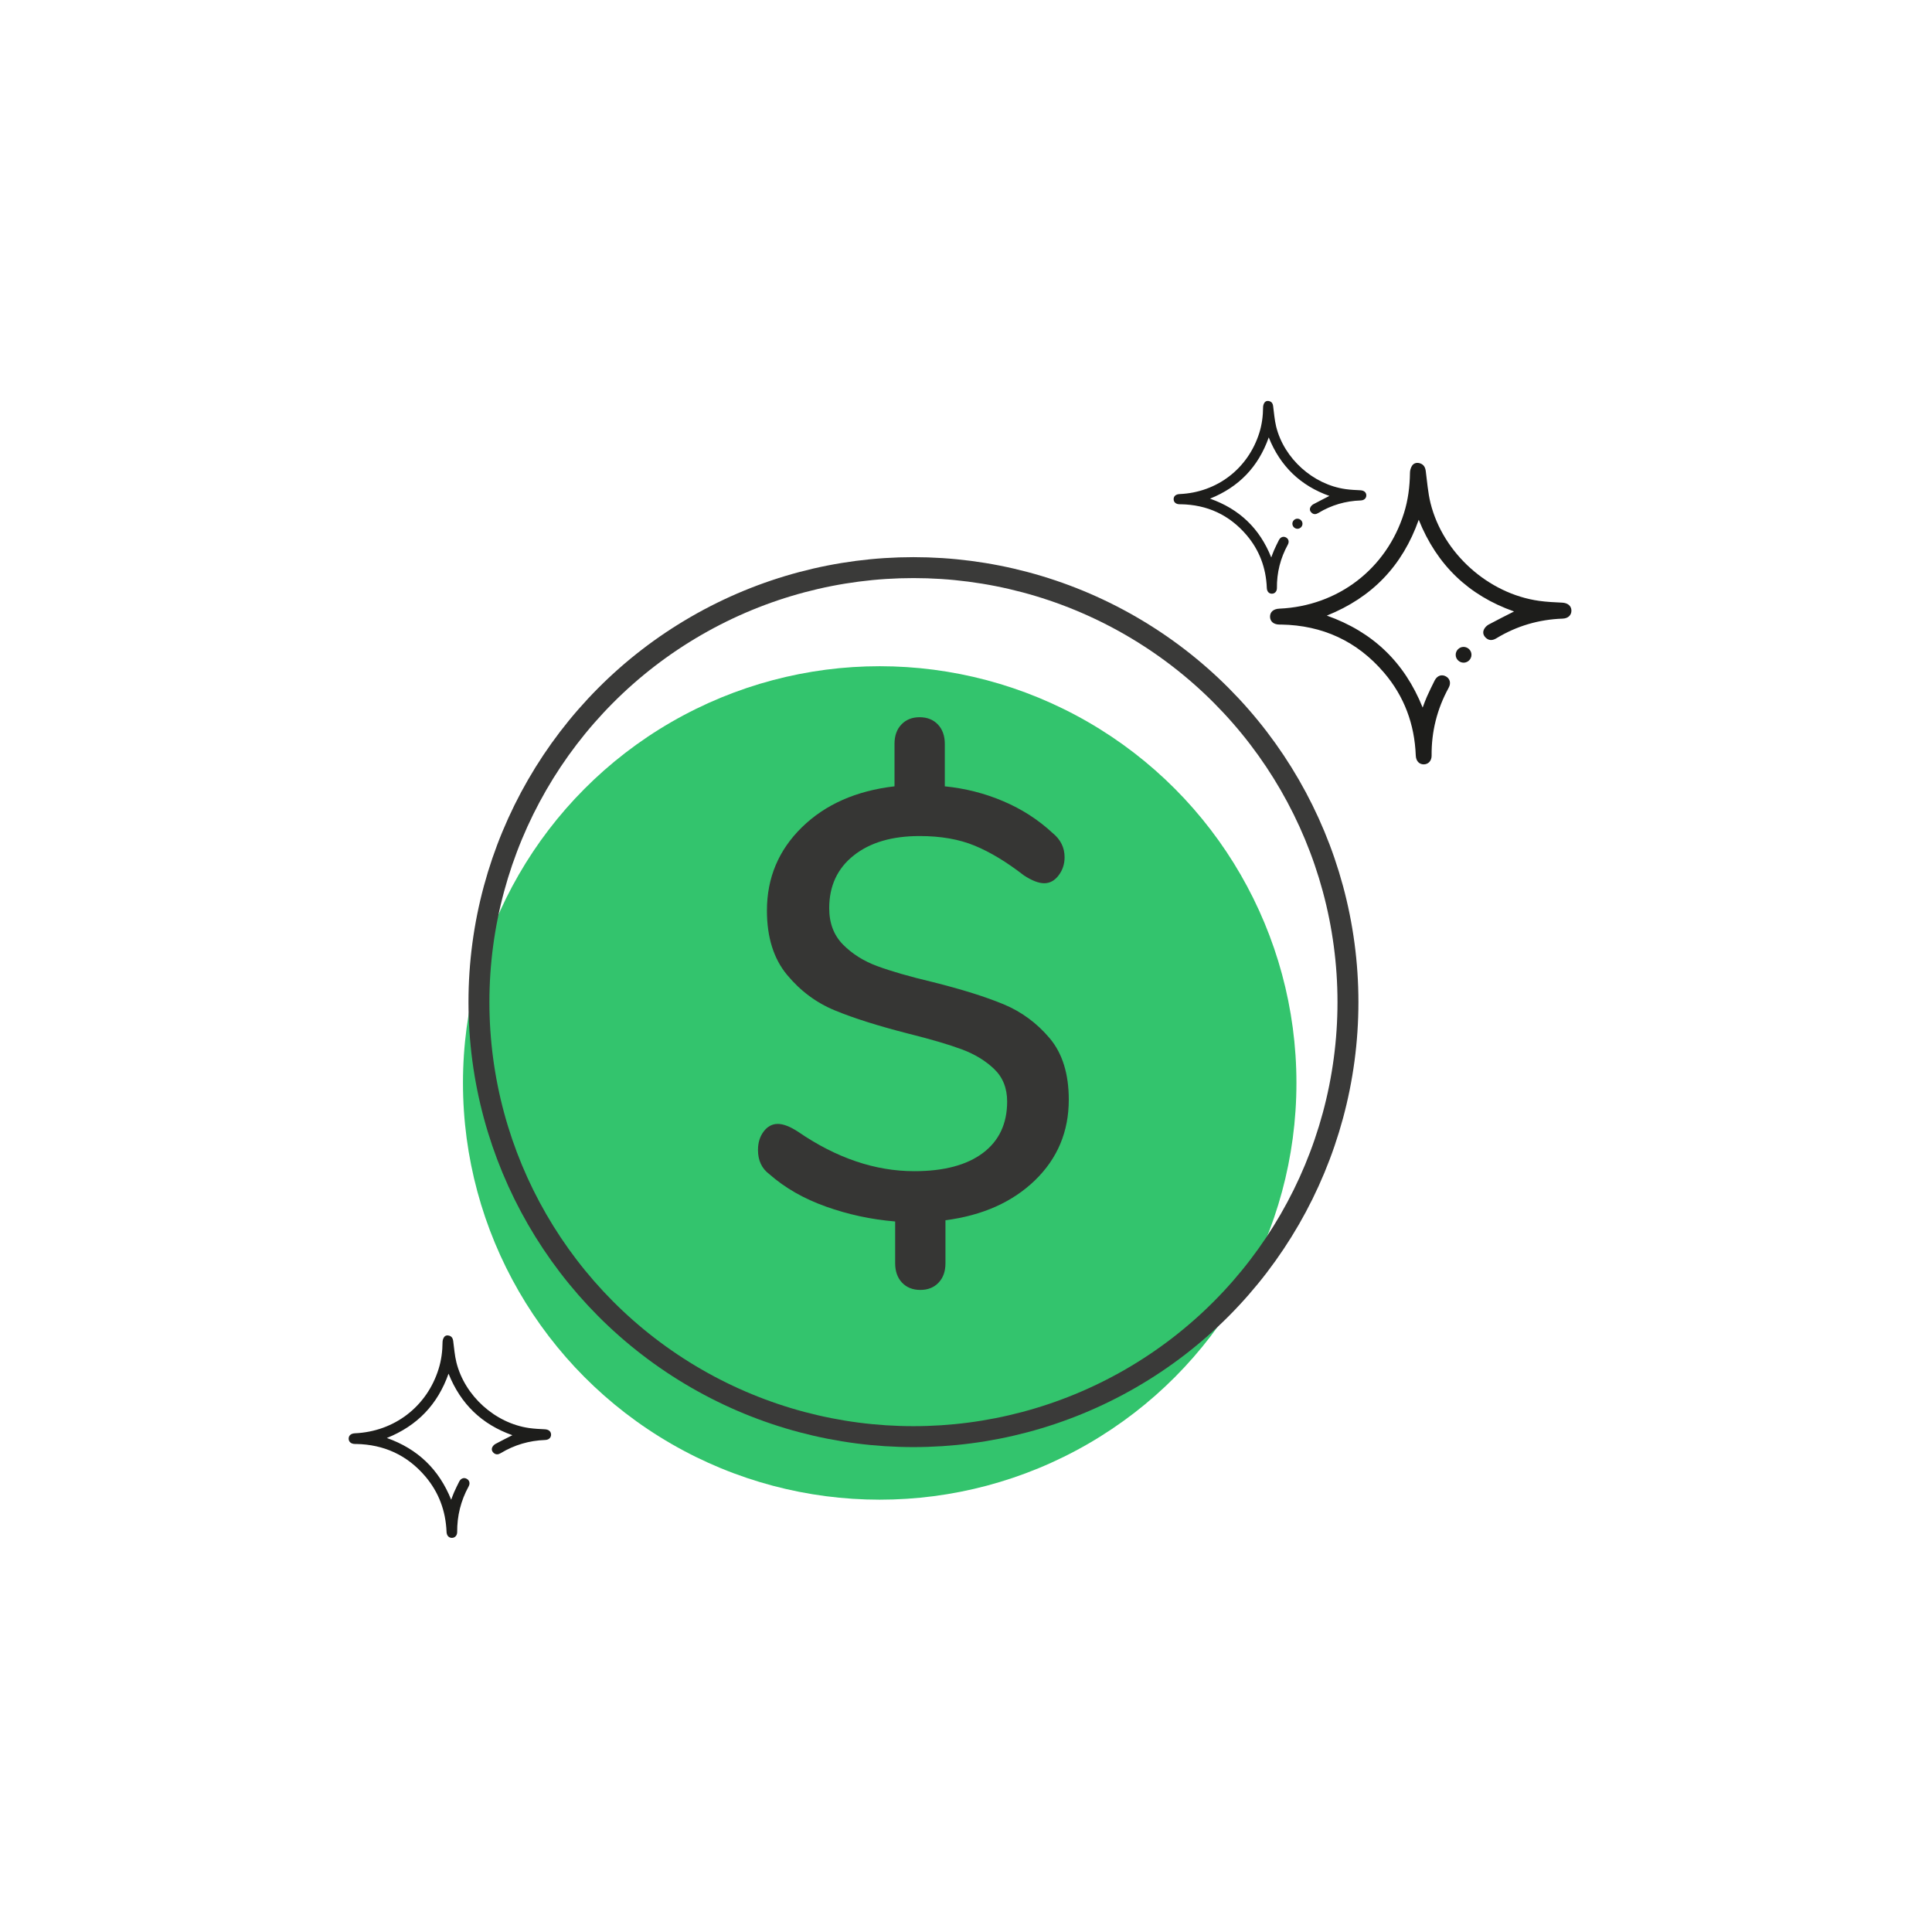 <?xml version="1.0" encoding="UTF-8"?>
<svg id="Capa_1" data-name="Capa 1" xmlns="http://www.w3.org/2000/svg" viewBox="0 0 300 300">
  <defs>
    <style>
      .cls-1 {
        fill: #363634;
      }

      .cls-1, .cls-2, .cls-3 {
        stroke-width: 0px;
      }

      .cls-2 {
        fill: #33c46d;
      }

      .cls-4 {
        fill: none;
        stroke: #3a3a39;
        stroke-miterlimit: 10;
        stroke-width: 3.25px;
      }

      .cls-3 {
        fill: #1d1d1b;
      }
    </style>
  </defs>
  <circle class="cls-2" cx="136.6" cy="168.16" r="64.71"/>
  <path class="cls-3" d="M79.57,222.86c-4.73-1.67-8.03-4.83-9.92-9.56-1.69,4.79-4.85,8.09-9.58,9.99,4.78,1.69,8.09,4.86,9.99,9.59.16-.42.28-.78.43-1.12.26-.58.53-1.15.82-1.71.26-.51.74-.66,1.17-.42.42.24.55.7.29,1.18-1.21,2.21-1.8,4.57-1.78,7.09,0,.53-.35.9-.82.9-.48,0-.81-.36-.83-.93-.13-3.25-1.2-6.15-3.31-8.63-2.81-3.29-6.41-4.94-10.73-5.02-.06,0-.11,0-.17,0-.6,0-.98-.32-.99-.82,0-.5.36-.81.97-.84,6.11-.27,11.17-4.14,12.99-9.97.43-1.36.61-2.77.62-4.19,0-.26.09-.55.23-.76.19-.28.52-.34.86-.22.36.14.51.41.56.79.15,1.12.23,2.25.5,3.34,1.3,5.21,6.01,9.45,11.32,10.2.8.11,1.62.15,2.43.19.57.03.94.33.95.82,0,.49-.35.82-.92.84-2.47.09-4.77.76-6.89,2.04-.36.22-.72.28-1.07,0-.3-.25-.41-.58-.24-.93.1-.2.28-.38.47-.49.87-.47,1.75-.91,2.66-1.37Z"/>
  <g>
    <path class="cls-3" d="M235.08,94.94c-7.04-2.49-11.96-7.2-14.78-14.23-2.52,7.13-7.22,12.05-14.27,14.88,7.12,2.52,12.05,7.23,14.88,14.28.24-.63.42-1.16.65-1.67.39-.86.79-1.71,1.22-2.55.39-.75,1.09-.98,1.74-.62.63.35.82,1.04.43,1.76-1.8,3.29-2.69,6.81-2.65,10.56,0,.79-.52,1.34-1.22,1.34-.72,0-1.21-.53-1.24-1.39-.19-4.84-1.78-9.16-4.93-12.85-4.18-4.89-9.54-7.36-15.98-7.47-.08,0-.16,0-.25,0-.9,0-1.46-.47-1.47-1.22,0-.74.53-1.21,1.45-1.25,9.1-.4,16.63-6.17,19.35-14.84.64-2.03.9-4.12.93-6.25,0-.38.13-.82.34-1.13.29-.41.78-.51,1.27-.33.54.2.76.61.84,1.18.22,1.66.34,3.36.74,4.98,1.93,7.77,8.95,14.07,16.85,15.18,1.19.17,2.41.22,3.61.28.85.05,1.4.49,1.42,1.22.01.73-.52,1.23-1.37,1.26-3.68.13-7.11,1.13-10.26,3.04-.54.33-1.08.42-1.59,0-.44-.37-.61-.86-.35-1.38.14-.29.42-.57.7-.73,1.29-.7,2.61-1.35,3.96-2.04Z"/>
    <path class="cls-3" d="M227.29,102.9c-.68.01-1.26-.55-1.25-1.23,0-.66.55-1.21,1.2-1.22.68-.01,1.26.55,1.25,1.23,0,.66-.55,1.21-1.2,1.22Z"/>
  </g>
  <g>
    <path class="cls-3" d="M206.46,77.02c-4.5-1.59-7.65-4.6-9.45-9.1-1.61,4.56-4.62,7.7-9.12,9.51,4.56,1.61,7.71,4.62,9.51,9.13.15-.4.27-.74.41-1.07.25-.55.5-1.1.78-1.63.25-.48.7-.63,1.11-.4.4.23.52.67.27,1.12-1.15,2.1-1.72,4.35-1.69,6.75,0,.5-.33.86-.78.86-.46,0-.77-.34-.79-.89-.12-3.1-1.14-5.86-3.15-8.22-2.68-3.13-6.1-4.71-10.22-4.78-.05,0-.11,0-.16,0-.57,0-.93-.3-.94-.78,0-.48.34-.77.92-.8,5.82-.25,10.63-3.95,12.38-9.49.41-1.3.58-2.63.59-3.99,0-.24.08-.52.22-.72.18-.26.5-.33.81-.21.35.13.49.39.53.75.14,1.06.22,2.15.47,3.18,1.23,4.97,5.73,9,10.78,9.71.76.11,1.54.14,2.31.18.54.03.9.31.91.78,0,.46-.33.78-.88.8-2.36.08-4.55.72-6.56,1.94-.35.21-.69.27-1.02,0-.28-.23-.39-.55-.22-.88.09-.19.27-.37.45-.47.83-.45,1.67-.86,2.53-1.31Z"/>
    <path class="cls-3" d="M201.48,82.11c-.43,0-.8-.35-.8-.79,0-.42.35-.77.77-.78.43,0,.8.35.8.79,0,.42-.35.77-.77.78Z"/>
  </g>
  <circle class="cls-4" cx="141.84" cy="155.61" r="67.47"/>
  <path class="cls-1" d="M160.72,183.27c-3.51,3.39-8.14,5.46-13.91,6.21v6.68c0,1.25-.35,2.26-1.07,3.01-.71.75-1.66,1.13-2.83,1.13s-2.13-.38-2.84-1.13c-.71-.75-1.07-1.76-1.07-3.01v-6.49c-3.72-.31-7.3-1.08-10.74-2.31-3.44-1.22-6.37-2.9-8.79-5.03-1.18-.88-1.77-2.13-1.77-3.76,0-1.13.29-2.08.88-2.87.59-.78,1.32-1.18,2.19-1.18s1.92.41,3.16,1.22c5.95,4.08,11.97,6.12,18.04,6.12,4.59,0,8.14-.94,10.65-2.82,2.51-1.88,3.77-4.55,3.77-8,0-2.07-.67-3.75-2-5.03-1.33-1.28-3.01-2.31-5.02-3.06-2.02-.75-4.79-1.57-8.33-2.45-4.65-1.19-8.43-2.38-11.34-3.58-2.92-1.19-5.41-3.04-7.49-5.55-2.08-2.51-3.12-5.84-3.12-9.98,0-5.08,1.81-9.39,5.44-12.94,3.63-3.54,8.42-5.66,14.37-6.35v-6.59c0-1.25.35-2.26,1.07-3.01.71-.75,1.66-1.13,2.83-1.13s2.13.38,2.84,1.13c.71.75,1.07,1.76,1.07,3.01v6.59c3.16.32,6.19,1.08,9.07,2.31,2.88,1.22,5.44,2.87,7.67,4.94,1.24,1.01,1.86,2.26,1.86,3.76,0,1.07-.31,2.01-.93,2.82-.62.82-1.37,1.22-2.23,1.22s-1.92-.41-3.16-1.22c-2.67-2.07-5.21-3.61-7.63-4.61-2.42-1-5.27-1.5-8.56-1.5-4.28,0-7.69,1-10.23,3.01-2.54,2.01-3.81,4.74-3.81,8.19,0,2.32.71,4.2,2.14,5.65,1.42,1.44,3.19,2.56,5.3,3.34,2.1.78,4.99,1.62,8.65,2.49,4.52,1.13,8.18,2.28,10.98,3.44,2.79,1.16,5.17,2.92,7.16,5.27,1.98,2.35,2.97,5.54,2.97,9.55,0,4.96-1.75,9.13-5.25,12.52Z"/>
</svg>